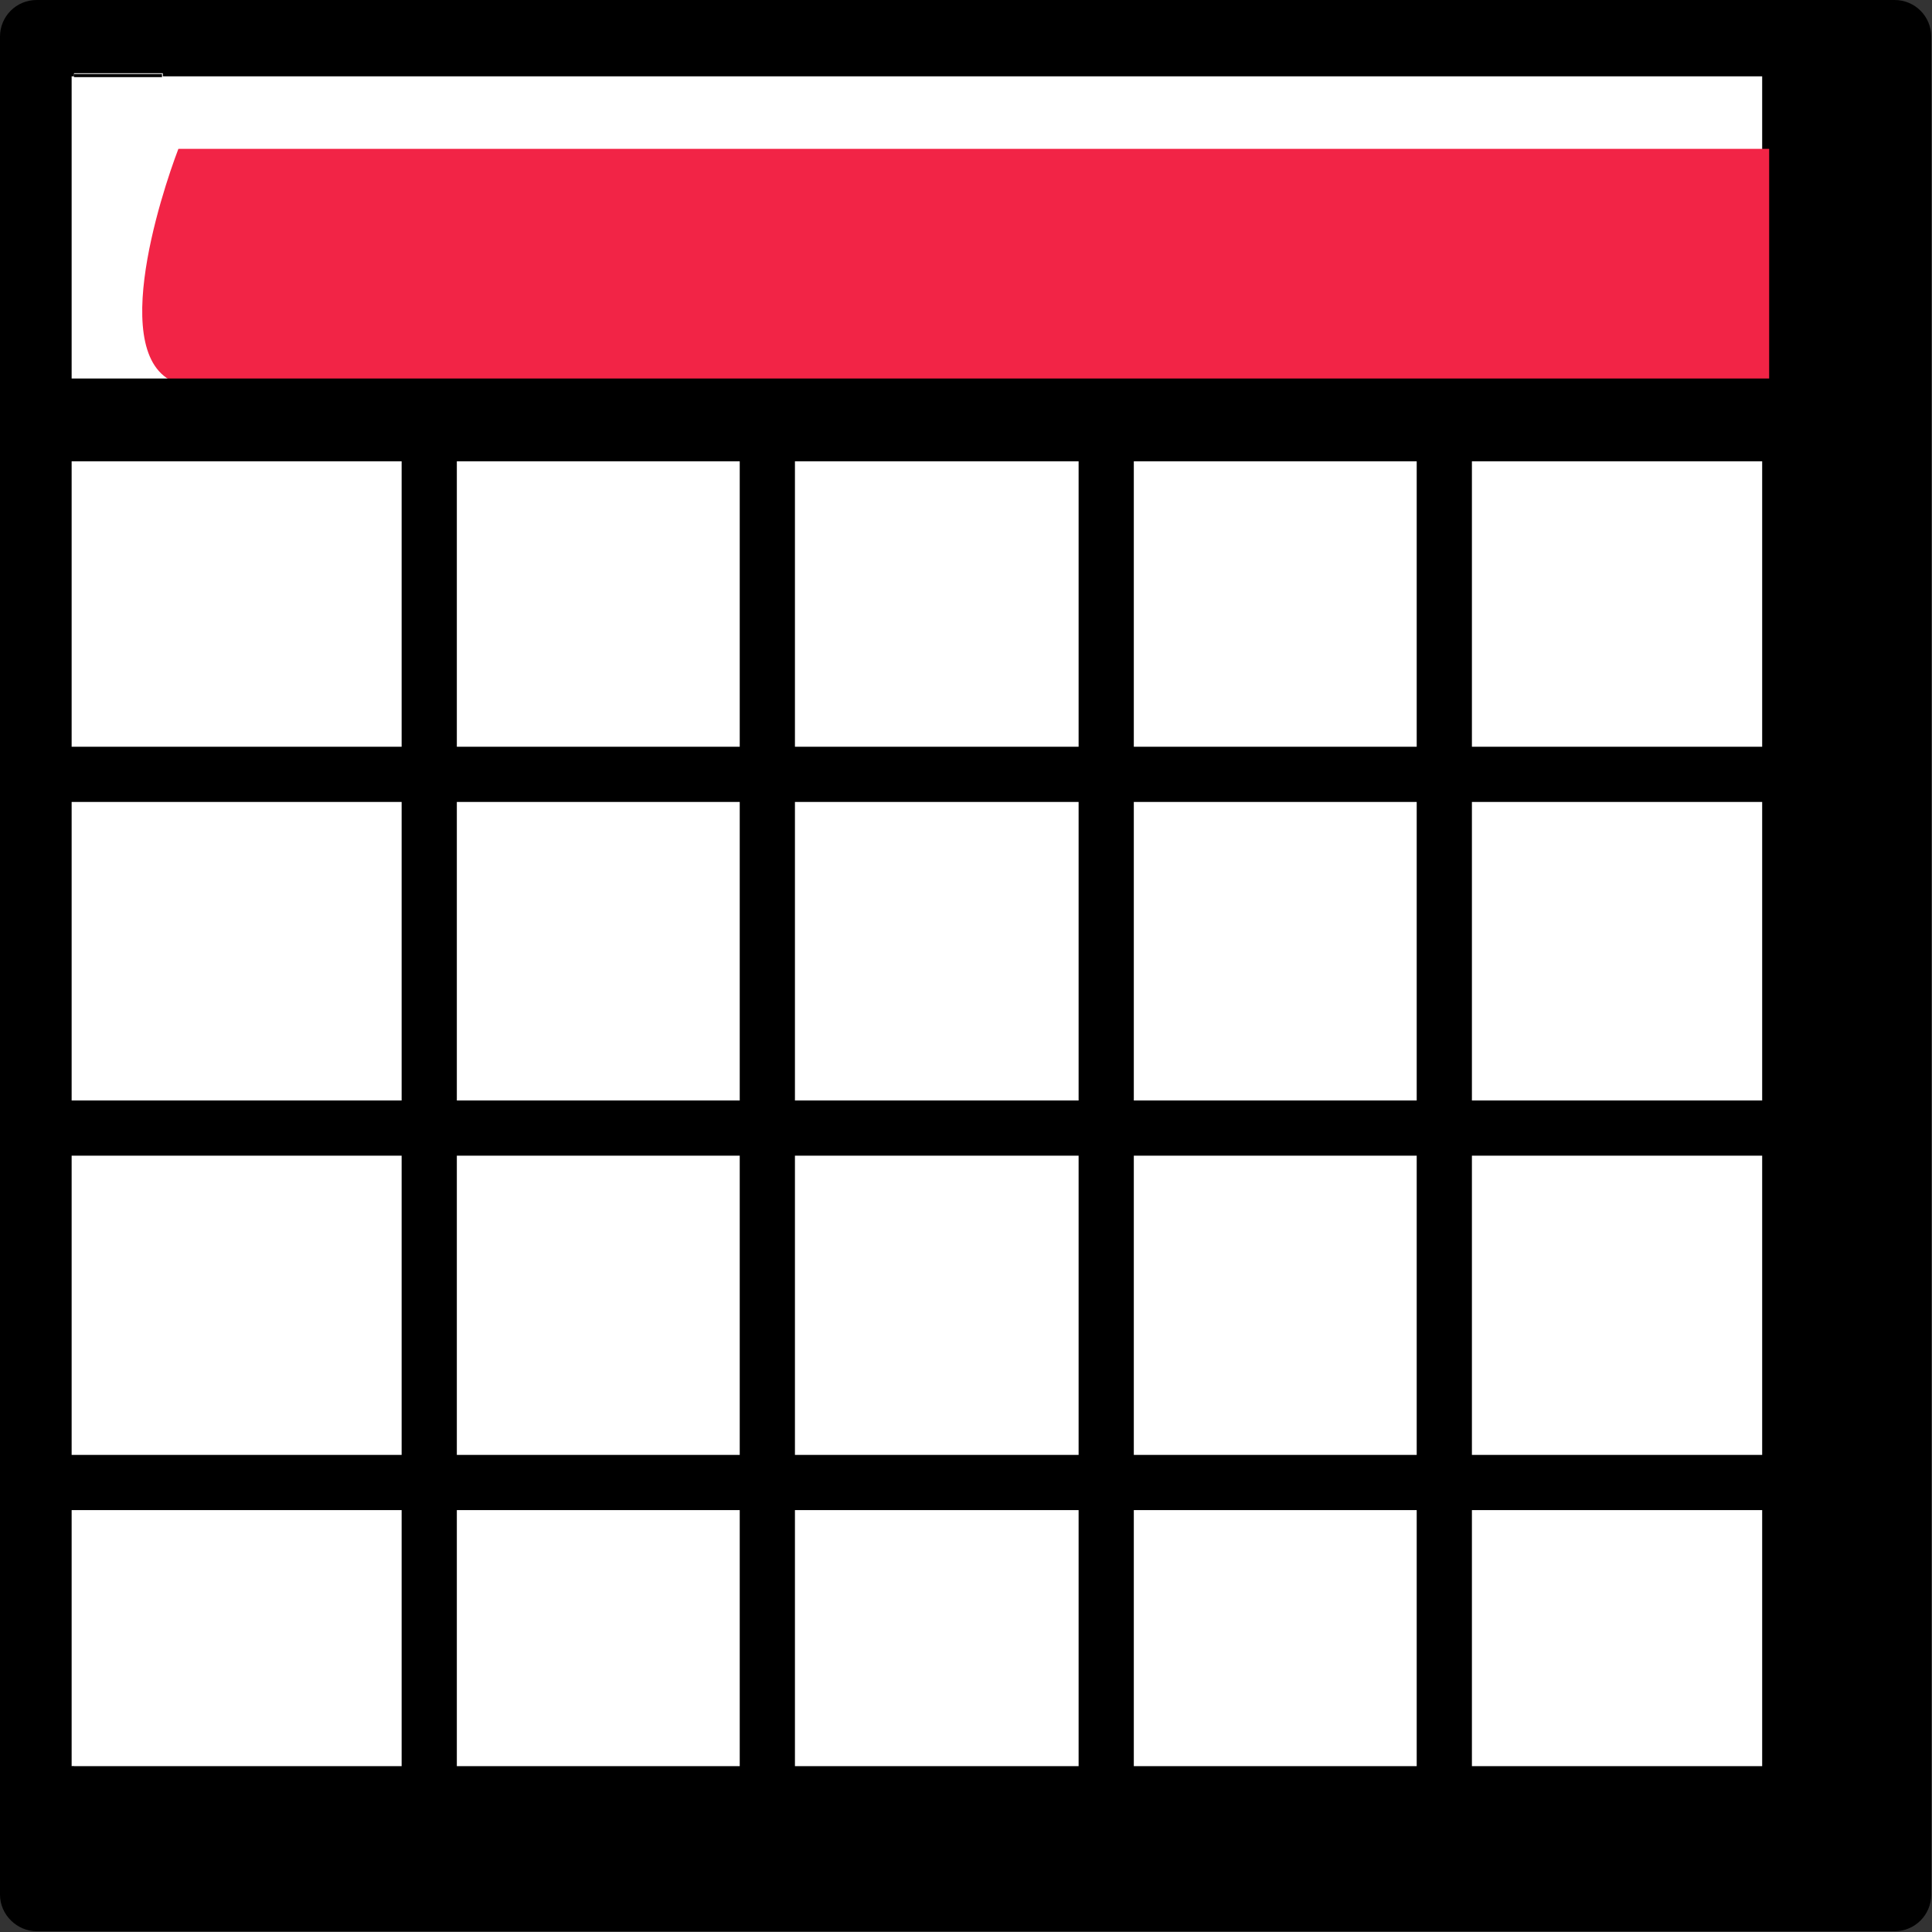 <svg width="35" height="35" viewBox="0 0 35 35" fill="none" xmlns="http://www.w3.org/2000/svg">
<rect x="0" y="0" width="35" height="35" fill="#333333" stroke="none"/>
<g clip-path="url(#clip0_127_1958)">
<path fill-rule="evenodd" clip-rule="evenodd" d="M31.923 1.383V31.994H1.298V1.383H1.341V1.327H2.95C2.95 1.327 2.95 1.355 2.95 1.383H31.923Z" fill="black"/>
<path fill-rule="evenodd" clip-rule="evenodd" d="M1.298 32.008H1.341V1.383H1.298V32.008Z" fill="black"/>
<path fill-rule="evenodd" clip-rule="evenodd" d="M31.923 32.008H1.298V1.383H1.341V1.327H2.95C2.95 1.327 2.95 1.355 2.95 1.383H31.923V31.994V32.008ZM34.337 0H0.663C0.296 0 0 0.296 0 0.663V34.323C0 34.69 0.31 34.986 0.663 34.986H34.323C34.69 34.986 34.986 34.69 34.986 34.323V0.663C34.986 0.296 34.69 0 34.323 0H34.337Z" fill="black"/>
<path fill-rule="evenodd" clip-rule="evenodd" d="M31.923 1.383V31.994H1.298V1.383H1.341V1.327H2.95C2.95 1.327 2.95 1.355 2.95 1.383H31.923Z" fill="white"/>
<path fill-rule="evenodd" clip-rule="evenodd" d="M1.341 1.341V1.397H2.935C2.935 1.397 2.935 1.369 2.935 1.341H1.341Z" fill="black"/>
<path fill-rule="evenodd" clip-rule="evenodd" d="M32.05 2.696V7.028C31.952 7.028 31.853 7.028 31.768 7.028C26.814 7.028 21.861 7.028 16.907 7.028C14.282 7.028 5.123 7.24 3.387 6.986C1.835 6.76 2.935 3.472 3.232 2.696H32.05Z" fill="#F22446"/>
<path d="M1.27 7.607H32.135" stroke="black" stroke-width="1.5" stroke-miterlimit="10"/>
<path d="M1.27 14.028H32.135" stroke="black" stroke-miterlimit="10"/>
<path d="M1.171 20.436H32.05" stroke="black" stroke-miterlimit="10"/>
<path d="M1.171 26.857H32.05" stroke="black" stroke-miterlimit="10"/>
<path d="M7.776 34.111V7.607" stroke="black" stroke-miterlimit="10"/>
<path d="M13.901 34.111V7.607" stroke="black" stroke-miterlimit="10"/>
<path d="M20.04 34.111V7.607" stroke="black" stroke-miterlimit="10"/>
<path d="M26.165 34.111V7.607" stroke="black" stroke-miterlimit="10"/>
</g>
<defs>
<clipPath id="clip0_127_1958">
<rect width="35" height="35" fill="white"/>
</clipPath>
</defs>
</svg>
